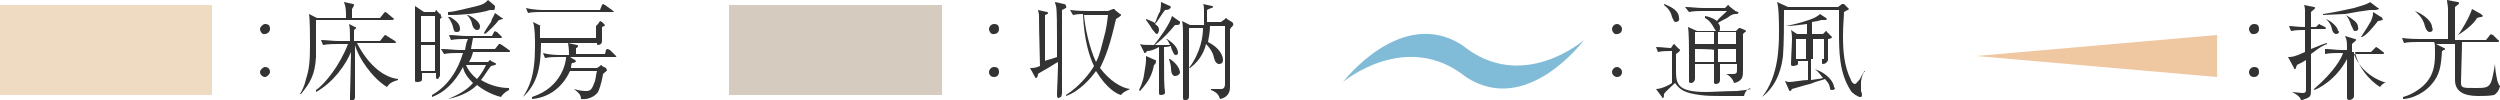 <?xml version="1.0" encoding="UTF-8"?><svg id="_レイヤー_1" xmlns="http://www.w3.org/2000/svg" viewBox="0 0 250 10"><path d="m197.6,5.6l24.1-2.1v4.2l-24.1-2.1Z" style="fill:#efc7a1; stroke-width:0px;"/><path d="m146.6,7.7h0c-6-4.8-12.3.5-12.3.5,0,0,5.8-7.6,11.9-3.7h0c6,4.9,12.2-.5,12.2-.5,0,0-5.7,7.7-11.8,3.7Z" style="fill:#80bbd8; stroke-width:0px;"/><path d="m224.9,2.9c0-.2.2-.5.5-.5.4,0,.5.2.5.5s-.2.5-.5.5c-.3.1-.5-.3-.5-.5Zm0,4.3c0-.2.2-.5.5-.5.4,0,.5.2.5.5s-.2.5-.5.5-.5-.2-.5-.5Z" style="fill:#333; stroke-width:0px;"/><path d="m231.1,5.4v3.4c0,.5,0,.8-.2.9-.2.2-.6.2-.8.4,0-.2-.1-.5-.9-.9h0c.2,0,.8.1,1,.1.4,0,.4-.1.4-.5v-2.8c-.6.4-.8.4-.9.5-.1.2-.1.4-.2.4s-.1,0-.1-.1l-.6-1.1c.4,0,.6,0,1.7-.5v-2.2c-.4,0-.9,0-1.4.1l-.2-.5c.4,0,.8.1,1.6.1v-1.6c0-.1,0-.4-.1-.6l1,.2q.1,0,.1.1c0,.1-.2.2-.4.4v1.5h.5l.2-.2.1-.1c.1,0,.1.1.2.1l.4.2.1.1c0,.1-.1.1-.1.1h-1.4v2c1-.4,1.2-.5,1.6-.6v.1c-.3.1-.7.3-1.6,1Zm6.9,3.3c-1.1-.7-2.2-2-2.5-3.5h-.1v4.4c0,.2-.2.4-.5.4-.1,0-.2-.1-.2-.2v-3.9c-1.1,2.1-2.9,3-3.3,3.1v-.1c2.1-1.8,2.8-3.2,2.9-3.6h-.4c-.4,0-.9,0-1.4.1v-.5c.6,0,1.1.1,1.7.1h.5c0-.8,0-1-.2-1.4l1,.3q.1,0,.1.1c0,.1-.1.1-.4.4v.8h1.9l.4-.4.1-.1c.1,0,.1.1.2.1l.5.4c.1,0,.1.1.1.1,0,.1-.1.1-.1.1h-2.9c.5,1.4,1.8,2.5,3.3,2.9h0c-.2-.1-.5.1-.7.4Zm-.5-7.7h-.5c-.8.1-1.4.2-2.5.4-.4,0-1.9.1-2.2.1v-.1c1.4-.2,2.1-.4,3.1-.6,1.4-.4,1.5-.5,1.6-.6l.8.6s.1,0,.1.1c-.2.1-.4.1-.4.1Zm-3.9,2.4c-.2,0-.4-.3-.4-.5-.1-.4-.2-.6-.6-1h0c.5.2,1.2.8,1.2,1.2.2,0,.1.3-.2.3Zm1.9-.3c-.2,0-.2-.3-.4-.6,0,0-.1-.5-.5-1h0c.6.4,1.2.7,1.2,1.2.1.3-.1.4-.3.4Zm2.7-1.1s-.2.1-.4.1c-.4.5-1.1,1.4-1.6,1.6h-.1c.4-.6.9-1.4,1-1.6.2-.5.2-.6.2-.9l.8.5c.1,0,.1.1.1.1.2.2,0,.2,0,.2Z" style="fill:#333; stroke-width:0px;"/><path d="m249.4,9.5c-.5.1-1.1.1-1.6.1q-2.3,0-2.3-1.6v-3.6h-1.9l.8.4c.1,0,.1.1.1.1,0,0,0,.1-.1.1s-.1.1-.2.1c-.1,1.5-.2,2.4-1.1,3.4-1,1.1-2.3,1.4-2.8,1.4v-.2c.4-.1,1.2-.4,2-1.1,1.2-1.1,1.2-2.4,1.2-3.4,0-.6,0-.9-.1-1h-1.6c-.4,0-1,0-1.4.1l-.2-.5c.8.1,1.6.1,1.8.1h2.8V.9c0-.4-.1-.6-.1-.9l1,.2c.1,0,.2,0,.2.1s0,.1-.4.4v3.3h3.1l.4-.5.1-.1s.1.1.2.1l.5.5c.1,0,.1.1.1.1,0,.1-.1.1-.1.1h-3.6c0,.9-.1,3.4-.1,4s.1.6,1.5.6c1.5,0,1.5-.1,1.9-2.4h0c0,.4.1,1.1.2,1.5,0,.1.1.4.2.6l.1.1c-.1.5-.4.8-.6.9Zm-6.4-6.3c-.2,0-.4-.1-.6-.9-.1-.2-.2-.5-.5-.8-.1-.1-.2-.2-.4-.4h0c1,.4,1.7,1.1,1.7,1.6.2.4-.1.5-.2.5Zm5.1-1.5q-.1,0-.4.1c-.2.4-.9,1.1-1.9,1.7h0c.4-.5,1.2-1.9,1.4-2.6l.9.5.1.1c.2.1,0,.2-.1.2Z" style="fill:#333; stroke-width:0px;"/><path d="m161.2,2.9c0-.2.2-.5.5-.5.2,0,.5.2.5.5s-.2.5-.5.5c-.2.1-.5-.2-.5-.5Zm0,4.3c0-.2.2-.5.5-.5.2,0,.5.2.5.5s-.2.5-.5.5c-.2,0-.5-.2-.5-.5Z" style="fill:#333; stroke-width:0px;"/><path d="m174.4,9.6h-.8c-2.6,0-2.8,0-3.6-.1-1.5-.2-2-.5-2.5-1.2-.1.1-1,.9-1.1,1.1,0,.1,0,.4-.1.4,0,0-.1,0-.1-.1l-.6-.8c.6,0,1.5-.5,1.6-.6v-3.2c-.5,0-1,0-1.4.1l-.2-.5c.4,0,1.2.1,1.5.1l.2-.3.1-.1s.1,0,.1.1l.4.4c.1,0,.1.1.1.1,0,.1-.1.2-.4.4v1.5c0,1.4,0,2.3,3,2.3.6,0,2-.1,3.1-.1.8-.1,1-.1,1.4-.2h0c-.2-.2-.6.2-.7.7Zm-6.8-7.4c-.2,0-.2-.1-.4-.5-.1-.5-.4-.9-.8-1.2v-.1c.8.3,1.5.7,1.5,1.4.1.3-.2.4-.3.4Zm6-.8c-.2,0-.4,0-.9.4,0,0-.8.4-.9.5.1.1.2.2.2.5s-.1.4-.2.4c-.2,0-.2-.1-.4-.4-.2-.4-.5-.8-.9-1v-.2c.6.1,1.1.4,1.2.5.2-.3.5-.5,1-1h-2.4c-.4,0-.9,0-1.4.1l-.4-.5c.6,0,1.2.1,1.8.1h2.2l.2-.2.1-.1q.1,0,.1.1l.5.4c.1,0,.1.1.1.1.5.1.4.3.1.3Zm.9,1.8s-.1.1-.2.2v3.6c0,.4,0,.5-.1.8,0,0-.2.4-.8.5-.1-.4-.5-.8-.8-.9h.6c.5,0,.5-.1.5-.5v-.5h-1.7v1.6c0,.4-.4.4-.4.4-.2,0-.2-.1-.2-.2v-1.8h-1.9v1.4c0,.5-.4.5-.4.5-.2,0-.2-.1-.2-.2v-2.7c0-.6,0-2.1-.1-2.7l.9.4h3.9l.2-.2.1-.1h.1l.5.2.1.1c0,.1-.1.1-.1.1Zm-3.1,0h-1.9v1.2h1.9v-1.2Zm-1.9,1.7v1.3h1.9v-1.2c0-.1-1.9-.1-1.9-.1Zm4.1-1.7h-1.8v1.2h1.8v-1.2Zm0,1.7h-1.8v1.3h1.8v-1.3Z" style="fill:#333; stroke-width:0px;"/><path d="m186.1,8.2v.9q.1.2.1.4c0,.2-.1.2-.2.2-.2,0-.8-.4-.9-.6-1.2-1.8-1.2-4-1.2-6V1h-5.5c0,1.4,0,3.2-.1,4.6-.1.8-.4,2.8-2.1,4.1h0c1.7-2.1,1.7-5.2,1.7-6.6,0-.5,0-2.4-.2-2.9l1.1.5h5l.4-.3h.2l.4.4.1.1-.1.1c-.1,0-.2.1-.4.2,0,.5-.1,1.2-.1,2.4,0,1.5.1,3,.8,4.4,0,.1.2.4.4.4q.1,0,.5-.5c.2-.5.4-.6.4-.8h.1c-.3.3-.4,1-.4,1.1Zm-2.9.8c-.1,0-.2,0-.2-.2-.1-.5-.2-.5-.5-.9-.2.1-.8.2-1.5.5-.5.1-1.4.4-1.8.5q-.1.2-.2.2s-.1,0-.1-.1l-.4-.9c.1,0,.2.1.4.1.4,0,1.4-.2,1.9-.2v-1.9h-1v.2c0,.1,0,.2-.1.2,0,0-.2.1-.4.1s-.2-.1-.2-.2v-.1c0-.4.1-1.9.1-2.4,0-.1,0-.6-.1-.9l.6.4h1v-1c-.9.1-1.4.2-2.1.2h0c1-.2,2.2-.5,3-.9.1-.1.2-.1.4-.3l.6.4.1.1-.1.1h-.5c-.2.1-.4.1-.9.2v1.2h1.1l.2-.2.1-.1s.1,0,.1.1l.4.4.1.1c0,.1-.2.2-.4.2v2.1c0,.1-.2.4-.5.4-.1,0-.1-.1-.1-.1v-.4h-1.1v2.1c.6-.1.9-.1,1.2-.2-.4-.5-.6-.8-.9-.9h0c1.4.4,2,1.4,2,1.8.2.2,0,.3-.2.3Zm-2.6-5.1h-1v2h1v-2Zm1.8,0h-1.1v2h1.1v-2Z" style="fill:#333; stroke-width:0px;"/><path d="m98.9,2.9c0-.2.2-.5.5-.5.4,0,.5.2.5.5s-.2.5-.5.5c-.3.1-.5-.3-.5-.5Zm0,4.3c0-.2.2-.5.5-.5.4,0,.5.2.5.5s-.2.5-.5.5-.5-.2-.5-.5Z" style="fill:#333; stroke-width:0px;"/><path d="m106.2,1v8.3q0,.2-.1.4c-.1,0-.2.1-.2.1-.2,0-.2-.1-.2-.5,0,0,.1-2.4.1-2.7v-.4c-.4.2-.8.5-1,.6-.7.4-.9.5-1,.6,0,.2-.1.4-.2.4s-.1-.1-.1-.1l-.5-.9c.4,0,.5,0,1-.2-.1-3.5-.1-4.5-.1-5,0-.1,0-.2-.1-.6l.9.2c.1,0,.1.1.1.1,0,.1-.1.1-.1.1q-.1.1-.2.1v4.6c.1-.1.4-.1,1.2-.4v-1.7c0-1.2,0-3.1-.1-3.4,0-.1-.1-.2-.1-.4l.9.2c.1,0,.2.1.2.2.1.2,0,.2-.4.4Zm5.9,8.5c-.4-.1-1.4-.6-2.5-2.4-.5.7-1.6,2-3,2.5v-.1c1.4-.9,2.4-2.2,2.8-2.9-.4-.8-1-2.5-1.1-5.2,0,0-.6,0-1,.1l-.3-.5c.8.1,1.6.1,1.8.1h2l.5-.2h.1s.1,0,.1.1l.5.4q.1,0,.1.1c0,.1-.2.2-.5.4-.6,2.6-1,3.7-1.6,4.9.9,1.2,2.1,2,3,2.1h0c-.1.1-.6.2-.9.6Zm-3.5-8h-.2c.1,1.2.5,3.2,1.2,4.7.4-.7.6-1.8.7-2.1.4-1.4.4-1.9.5-2.6.1,0-2.2,0-2.2,0Z" style="fill:#333; stroke-width:0px;"/><path d="m115.4,6.5c-.2,1-.5,1.6-1.4,2.6l-.1-.1c.1-.2.4-.8.5-1.5.1-.6.2-1.2.2-1.5v-.4l.9.4c.1,0,.1.1.1.1q0,.3-.2.4Zm2.1-4c-.5.6-1,1.2-2,2h1.5c-.1-.2-.2-.5-.4-.6h.1c.8.5,1.1,1,1.1,1.4,0,.1-.1.2-.2.2-.2,0-.2-.1-.4-.5q-.1-.2-.1-.4c-.1,0-.2.1-.7.1,0,3.2,0,3.8.1,4.5v.1c0,.1-.2.2-.4.2s-.2-.1-.2-.2v-4.6c-.5.3-.9.4-1.2.4q-.1.2-.2.2t-.1-.1l-.4-.8c.2.1.6.1,1.4.1.5-.6,1.6-2.1,1.8-2.9l.7.5c.1,0,.1.1.1.1,0,.3-.1.3-.5.3Zm-1-1.5c-.4.5-.7,1.1-1,1.4.1.1.4.2.4.6,0,.1-.1.4-.2.4s-.1,0-.5-.5c-.2-.4-.4-.6-.6-.9v-.1c.2.1.6.2.9.4.2-.5.4-1.1.5-1.1.1-.5.1-.6.1-1l.9.4.1.1c-.1.2-.2.3-.6.3Zm1,6.6c-.2,0-.4-.2-.4-.8,0-.2-.1-.6-.2-.9h.1c.9.6,1,1.2,1,1.4-.1.2-.3.3-.5.3Zm5.5-4.7v5.8c0,.2,0,1-1,1.2-.1-.2-.1-.6-.9-.9v-.1h1c.1,0,.4,0,.4-.5V2.6h-1.5c0,.5-.1,1.1-.2,1.6,1.2.6,1.5,1.4,1.5,1.8,0,.2-.1.4-.4.4-.2,0-.4-.2-.5-.6-.1-.6-.5-1.1-.8-1.4-.1.5-.5,1.6-1.6,2.4h-.1c1.2-1.6,1.4-3.2,1.4-4h-1.4v6.8c0,.4-.2.4-.4.4-.1,0-.2,0-.2-.2V3.3c0-.1,0-.9-.1-1.2l.8.4h1.4V1c0-.1,0-.5-.1-.6l.9.2q.1,0,.1.1c0,.1-.3.1-.6.3v1.2h1.4l.4-.3.1-.1s.1,0,.1.1l.5.3.1.1c.1.3-.1.3-.3.6Z" style="fill:#333; stroke-width:0px;"/><rect x="72.9" y=".5" width="21.3" height="9" style="fill:#d6cbbf; stroke-width:0px;"/><path d="m26,2.9c0-.2.3-.5.5-.5.4,0,.5.2.5.5s-.3.5-.5.5c-.3.1-.5-.3-.5-.5Zm0,4.3c0-.2.3-.5.5-.5.4,0,.5.3.5.5s-.3.5-.5.5-.5-.2-.5-.5Z" style="fill:#333; stroke-width:0px;"/><path d="m39.1,2h-7.5v3.7c-.1,1.8-.6,2.6-1.5,3.7h-.1c.1-.2.4-.6.6-1.5.3-.9.4-1.7.4-3.4,0-1,0-2.5-.1-3.1l.8.4h2.9c0-.8,0-1-.2-1.6l.9.2q.1,0,.1.1t-.2.4v.9h2.8l.4-.5.1-.1s.1,0,.2.1l.6.5.1.1c0,.1-.2.1-.3.1Zm-.4,6.7c-1.5-.9-2.9-3-3.2-4.2h0v5.2c0,.4-.4.4-.5.4v-.5c0-.2.1-3.7.1-4.4-.5,1.2-1.7,3-3.5,4v-.2c.9-.6,2.4-2.5,3.2-4.6h-1.1c-.2,0-.9,0-1.4.1l-.2-.5c.5,0,1.2.1,1.7.1h1.2c0-.9,0-1.4-.1-1.7l.6.3q.1,0,.1.1c0,.1-.1.1-.2.2v1.1h2.6l.4-.5.1-.1q.1,0,.2.1l.8.5.1.1c0,.1-.1.1-.1.1h-3.8c.9,1.8,2.4,3.4,4.1,3.6v.1c-.7.2-.9.4-1.1.7Z" style="fill:#333; stroke-width:0px;"/><path d="m44,1.9v5.6c0,.1,0,.2-.1.2,0,.1-.1.2-.1.2-.2,0-.2-.1-.2-.2v-.4h-1.4v.6c0,.1,0,.2-.1.2-.1.1-.2.1-.4.1s-.2-.1-.2-.1V.6l.9.6h1.1l.1-.2h0s.1,0,.1.1l.3.3c.1,0,.1.1.1.3.3-.1.1,0-.1.2Zm-.5-.3h-1.4v2.6h1.4V1.6Zm0,2.9h-1.4v2.6h1.4v-2.6Zm6.6,5.2c-.4-.1-1.4-.4-2.4-1.2-.5.5-1.4,1.1-2.9,1.4h0c1-.4,1.9-.9,2.5-1.6-.5-.5-.9-1-1-1.6-.9,1.7-2,2.6-3.1,3v-.2c1.6-.9,2.6-2.5,3.1-4.2h-.5c-.4,0-.9,0-1.4.1l-.3-.5c.8,0,1.3.1,1.9.1h.5c.1-.5.1-.7.3-1.1h-.3c-.4,0-.9,0-1.4.1l-.2-.5c.6,0,1.1.1,1.8.1h2.5l.2-.4.1-.1s.1.1.2.1l.4.4.1.1c0,.1-.1.1-.1.1h-2.8c-.1.6-.2,1-.2,1.1h2.4l.4-.5h.1c.1,0,.1.1.2.1l.7.5c.1,0,.1.1.1.1,0,.1-.1.1-.1.1h-3.6c-.1.5-.3.8-.4,1h1.9l.1-.1.1-.1c.1,0,.1.1.1.1l.4.2c.1,0,.1.1.1.1,0,.1-.1.1-.5.2-.4.5-.6.9-1,1.4,1,.6,2,.8,2.8.8v.2c-.4.2-.7.5-.8.7Zm-.7-8.7h-.4c-1.2.4-3.2.5-3.8.5h-.4v-.3c.6,0,2-.4,2.9-.6.8-.2.9-.4,1.1-.6l.6.5.1.1c0,.4-.1.4-.1.4Zm-3.7,2.2c-.3,0-.3-.1-.4-.5,0,0-.1-.5-.5-1h.2c.9.5,1,.9,1,1.2,0,.2-.1.3-.3.3Zm.9,3.3c.2.5.6,1,1.1,1.4.6-.7.8-1.2.9-1.4h-2Zm1.1-3.5c-.2,0-.4-.2-.5-.6,0-.1-.1-.5-.5-.9h.1c.9.4,1.2.9,1.2,1.1,0,.3-.1.4-.3.4Zm2.2-1c-.4.5-1,1.1-1.4,1.4l-.1-.1c.2-.4.5-.8.7-1.1.1-.4.2-.4.4-.9l.7.5c.1,0,.1.1.1.1-.1,0-.3.1-.4.1Z" style="fill:#333; stroke-width:0px;"/><path d="m60.2,2.7v1.4c0,.4-.4.4-.4.4-.1,0-.1-.1-.1-.2h-5.6c0,2.5-.4,4.1-1.8,5.4h0c.6-1,1.2-2,1.2-5.1,0-.6,0-1.9-.2-2.4l.8.4h5.5l.2-.2.2-.3c.1,0,.1.1.2.1l.2.2.1.1c0,.1-.3.2-.3.2Zm1-1.5h-7c-.4,0-1,0-1.4.1l-.2-.5c.8.2,1.6.2,1.8.2h5.6l.2-.5.1-.1c.1,0,.1.1.2.1l.7.5.1.1c.2.1.1.1-.1.1Zm.3,4.5h-4.5l.5.3.1.1c0,.1-.2.2-.4.2q-.1.2-.1.5h2.6l.3-.2.1-.1s.1,0,.1.1l.4.2.1.2c0,.1-.2.2-.4.4,0,.1-.2,1.2-.5,1.8-.2.3-.8.8-1.7.7,0-.4-.2-.6-.7-1h0c.6.2,1.1.2,1.2.2.5,0,.6-.2.9-1,.1-.4.1-.7.2-1h-2.7c-.4.9-1.5,2.6-3.8,2.8v-.2c3.1-1,3.4-3.7,3.4-3.9v-.1h-.7c-.4,0-1,0-1.4.1l-.2-.5c.7.2,1.6.2,1.7.2h.9c0-.2,0-.7-.1-1.2l.9.2c.1,0,.1.1.1.1,0,.1-.1.2-.2.2v.6h2.9l.1-.4.1-.1c.2,0,.2.1.3.1l.5.5.1.1c.1.1,0,.1-.1.1Zm-1.9-3.1h-5.6v1.2h5.6v-1.2Z" style="fill:#333; stroke-width:0px;"/><rect y=".5" width="21.2" height="9" style="fill:#eedbc1; stroke-width:0px;"/></svg>